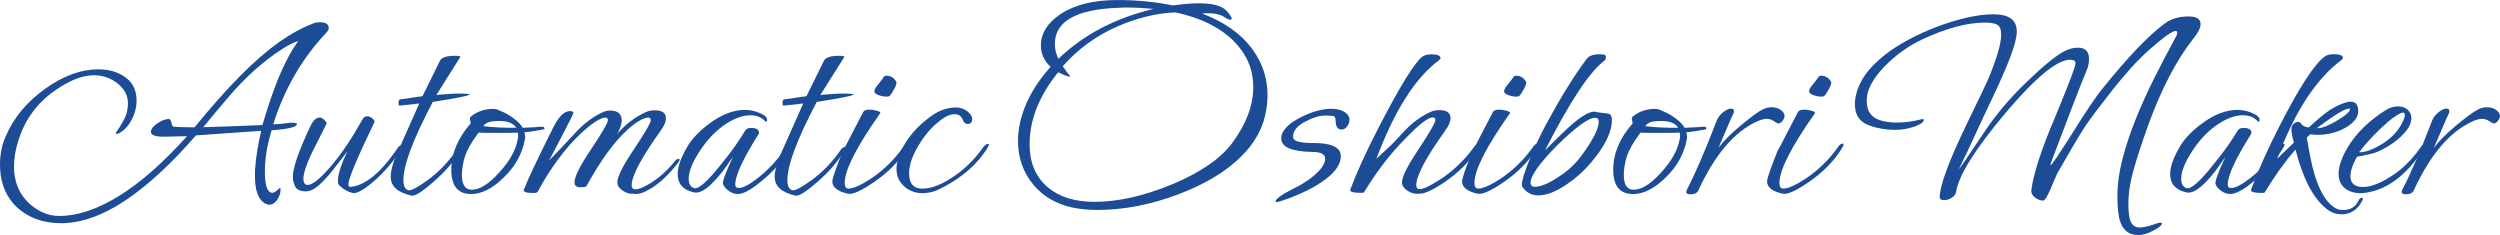 <svg xmlns="http://www.w3.org/2000/svg" id="_&#x30EC;&#x30A4;&#x30E4;&#x30FC;_2" data-name="&#x30EC;&#x30A4;&#x30E4;&#x30FC; 2" viewBox="0 0 668 62.78"><defs><style>      .cls-1 {        fill: #1c4c96;        stroke-width: 0px;      }    </style></defs><g id="_&#x30EC;&#x30A4;&#x30E4;&#x30FC;_1-2" data-name="&#x30EC;&#x30A4;&#x30E4;&#x30FC; 1"><g><path class="cls-1" d="m16.2,59.62c-2.78,0-5.29-.5-7.52-1.51-2.23-1.01-4.04-2.38-5.44-4.1-2.16-2.69-3.24-6.02-3.24-10.01,0-2.83.53-5.4,1.58-7.7,2.11-4.9,5.62-9.1,10.51-12.6,4.85-3.46,9.58-5.18,14.18-5.18,2.88,0,5.3.72,7.27,2.16,1.97,1.44,2.95,3.5,2.95,6.19,0,1.87-.49,3.68-1.48,5.44-.98,1.75-2.22,2.92-3.71,3.49-.1,0-.19-.04-.29-.11-.1-.07-.12-.13-.07-.18.82-1.15,1.56-2.36,2.23-3.64.67-1.27,1.01-2.68,1.01-4.21s-.44-2.8-1.33-3.92c-.89-1.13-2.02-2.02-3.38-2.66-1.37-.65-2.77-.97-4.21-.97-1.97,0-3.94.46-5.9,1.37-1.97.91-3.94,2.11-5.9,3.6-4.22,3.31-7.1,7.56-8.64,12.74-.72,2.3-1.08,4.54-1.08,6.7,0,4.13,1.42,7.46,4.25,10.01,1.15,1.01,2.38,1.79,3.67,2.34,1.3.55,2.69.83,4.18.83,4.85,0,10.14-1.76,15.88-5.29,5.74-3.53,11.82-8.87,18.25-16.02l-6.55.14c-2.06-.05-3.1-.48-3.1-1.3,0-.96,1.01-1.97,3.02-3.02.82-.29,1.37-.43,1.66-.43.43,0,.7.34.79,1.01.1.62.31.98.65,1.08.82.05,1.68.08,2.59.11.91.02,1.9.04,2.95.04,4.51-5.52,8.6-10.13,12.28-13.82,3.67-3.7,7.1-6.67,10.3-8.93,3.19-2.26,6.28-3.94,9.25-5.04.43-.19.96-.29,1.58-.29,1.63,0,2.45.5,2.45,1.51,0,.43-.24.89-.72,1.37-6.43,6.82-11.14,14.95-14.11,24.41.72-.05,1.4-.1,2.05-.14.65-.05,1.26-.12,1.84-.22.24-.05.44-.07.61-.07h.54c.86,0,1.3.12,1.3.36,0,.77-2.26,1.32-6.77,1.66-1.2,3.94-1.8,7.61-1.8,11.02,0,3.17.48,5.02,1.44,5.54.1.05.19.08.29.11.1.02.19.04.29.04.43,0,1.1-.46,2.02-1.37.09.1.14.26.14.5,0,.96-.3,1.87-.9,2.74-.6.86-1.31,1.3-2.12,1.3-.53,0-1.06-.22-1.58-.65-1.49-1.2-2.23-3.48-2.23-6.84v-1.19c0-.41.02-.8.07-1.19.09-1.39.28-2.9.54-4.54.26-1.63.61-3.41,1.04-5.33l-17.42,1.22c-6.72,7.73-13.08,13.57-19.08,17.53s-11.69,5.94-17.06,5.94Zm38.09-25.63c1.82-.05,4.07-.12,6.73-.22,2.66-.1,5.7-.22,9.11-.36,2.26-7.78,4.56-13.82,6.91-18.14.38-.77.8-1.51,1.26-2.23.46-.72.92-1.42,1.4-2.09-1.2.38-2.54,1.04-4.03,1.98-1.49.94-2.9,1.93-4.25,2.99-1.34,1.06-2.45,1.97-3.31,2.74-2.5,2.26-4.86,4.69-7.09,7.31-2.23,2.62-4.48,5.29-6.73,8.03Z"></path><path class="cls-1" d="m94.18,51.55c-1.25-.29-2.42-.96-3.53-2.02-.24-.24-.36-.6-.36-1.08,0-1.92.86-4.61,2.59-8.06-1.34,1.73-2.45,3.14-3.31,4.25-.86,1.1-1.51,1.9-1.94,2.38-1.87,2.16-3.43,3.46-4.68,3.89-.43.14-.86.22-1.3.22-1.78,0-2.81-.72-3.1-2.16-.19-.43-.29-1.03-.29-1.8,0-2.35,1.56-6.84,4.68-13.46.72-1.54,1.54-2.3,2.45-2.3.67,0,1.32.5,1.94,1.51l-3.02,5.98c-1.06,2.06-1.86,3.84-2.41,5.33-.55,1.49-.83,2.64-.83,3.46,0,1.15.38,1.73,1.15,1.73,1.25,0,3.26-1.61,6.05-4.82,1.49-1.73,2.94-3.65,4.36-5.76,1.42-2.11,2.82-4.42,4.21-6.91.29-.58.72-.86,1.3-.86.48,0,.95.21,1.4.61.46.41.64.71.54.9-4.66,9.65-6.98,15.19-6.98,16.63,0,.58.19.82.58.72,3.89-.34,8.06-3.77,12.53-10.3.24-.43.5-.67.79-.72.29-.1.43,0,.43.29,0,.19-.1.46-.29.79-2.11,3.31-4.63,6.22-7.56,8.71-2.59,2.16-4.39,3.12-5.4,2.88Z"></path><path class="cls-1" d="m109.94,52.27c-3.7-.82-5.54-2.5-5.54-5.04,0-.72.12-1.57.36-2.56.24-.98.62-2.08,1.15-3.28l6.12-13.75c-.72.1-1.51.19-2.38.29-.86.1-1.83.19-2.88.29-.19,0-.29-.17-.29-.5,0-.67.12-1.06.36-1.15l6.05-.86,4.68-9.5c.43-.86,1.78-1.3,4.03-1.3,1.05,0,1.51.12,1.37.36-1.06,1.68-2.12,3.37-3.2,5.08-1.08,1.7-2.15,3.4-3.2,5.08.14-.05.46-.1.94-.14.48-.05,1.1-.1,1.87-.14.58-.05,1.13-.08,1.66-.11.53-.02,1.03-.04,1.51-.04,2.02,0,2.98.1,2.88.29-.34.34-3.6.98-9.79,1.94-5.23,9.89-7.85,16.87-7.85,20.95,0,1.49.43,2.38,1.3,2.66.67.19,2.38-.7,5.11-2.66,1.58-1.15,3.02-2.41,4.32-3.78,1.3-1.37,2.47-2.82,3.53-4.36.33-.48.65-.72.94-.72.19,0,.29.1.29.29s-.12.48-.36.86c-1.83,2.93-4.25,5.69-7.27,8.28-2.93,2.54-4.82,3.72-5.69,3.53Z"></path><path class="cls-1" d="m125.85,51.84c-3.5,0-5.26-2.16-5.26-6.48s1.73-8.45,5.18-12.38c.05-.05.02-.23-.07-.54-.1-.31-.14-.54-.14-.68,0-.29.1-.5.29-.65,1.68-1.34,3.65-2.02,5.9-2.02.62,0,1.13.12,1.51.36.48.19.94.38,1.37.58.43.19.84.41,1.22.65,1.82,1.1,3.1,2.26,3.82,3.46,1.2-.05,2.21-.1,3.02-.14.82-.05,1.44-.1,1.87-.14h.29c.43,0,.65.17.65.5,0,.1-.1.17-.29.22-.53.1-1.21.22-2.05.36s-1.86.29-3.06.43c.14.34.22.72.22,1.15,0,.34-.02.58-.07.72-.72,3.89-2.62,7.3-5.69,10.22-2.98,2.93-5.88,4.39-8.71,4.39Zm.22-1.15c2.11,0,4.54-1.51,7.27-4.54,2.78-3.02,4.44-5.95,4.97-8.78.05-.24.08-.44.11-.61.02-.17.04-.32.04-.47,0-.29-.05-.58-.14-.86-.91.05-1.85.07-2.81.07h-5.51c-.79,0-1.5-.02-2.12-.07-1.92,2.59-3.12,4.68-3.6,6.26-.58,1.78-.86,3.48-.86,5.11,0,2.59.89,3.89,2.66,3.89Zm11.88-16.56c-.77-1.2-2.28-1.8-4.54-1.8-1.73,0-2.86.19-3.38.58-.14.05-.29.14-.43.29-.14.14-.31.31-.5.5,2.69.34,5.64.48,8.86.43Z"></path><path class="cls-1" d="m169.41,51.77c-1.06.1-2.06-.18-3.02-.83-.96-.65-1.44-1.38-1.44-2.2,0-1.49,1.42-4.34,4.25-8.57,3.12-4.66,4.68-7.34,4.68-8.06,0-.43-.22-.67-.65-.72-1.39.1-3.26,1.2-5.62,3.31-3.6,3.31-7.22,8.31-10.87,14.98-.14.24-.7.36-1.66.36-1.06,0-1.58-.43-1.58-1.3,0-1.49,1.42-4.34,4.25-8.57,3.12-4.66,4.68-7.34,4.68-8.06,0-.43-.22-.67-.65-.72-1.39.1-3.55,1.49-6.48,4.18-4.22,3.94-8.11,9.17-11.66,15.7-.05.1-.16.17-.32.22-.17.05-.47.07-.9.07-1.82,0-2.64-.29-2.45-.86.53-1.39,1.45-3.48,2.77-6.26,1.32-2.78,3.04-6.29,5.15-10.51,1.44-2.83,2.9-4.25,4.39-4.25.48,0,.79.12.94.36.1.14-.91,2.21-3.02,6.19-1.01,1.92-1.8,3.44-2.38,4.57-.58,1.13-.98,1.86-1.22,2.2.82-.82,1.79-1.82,2.92-3.02,1.13-1.2,2.44-2.59,3.92-4.18,2.35-2.64,4.94-4.61,7.78-5.9.58-.24,1.18-.36,1.8-.36,2.06,0,3.1.89,3.1,2.66,0,1.01-.41,2.21-1.22,3.6,2.21-2.59,4.8-4.56,7.78-5.9.67-.29,1.44-.43,2.3-.43,1.97,0,2.95.72,2.95,2.16,0,.91-.46,1.99-1.37,3.24-5.18,7.25-7.78,12.12-7.78,14.62,0,.53.17.86.5,1.01.72.29,2.09-.14,4.1-1.3,2.54-1.49,4.9-3.58,7.06-6.26.29-.33.58-.5.86-.5.19,0,.29.07.29.22,0,.19-.14.48-.43.86-2.4,3.07-4.78,5.33-7.13,6.77-1.92,1.2-3.46,1.7-4.61,1.51Z"></path><path class="cls-1" d="m197.21,51.84c-.96,0-1.84-.31-2.63-.94-.79-.62-1.26-1.22-1.4-1.8-.14-.67.74-3.07,2.66-7.2l-1.66,2.38c-.72,1.06-1.44,1.99-2.16,2.81-.72.82-1.39,1.54-2.02,2.16-1.83,1.73-3.36,2.45-4.61,2.16-2.88-.67-4.32-2.3-4.32-4.9,0-2.06.98-4.7,2.95-7.92.62-.96,1.42-1.92,2.38-2.88.96-.96,2.06-1.9,3.31-2.81,3.21-2.35,6.31-3.53,9.29-3.53,1.82,0,3.55.48,5.18,1.44.53.38.79.79.79,1.22,0,.34-.1.5-.29.5-.05,0-.1-.02-.14-.07-1.01-1.1-2.35-1.66-4.03-1.66-1.97,0-4.1.74-6.41,2.23-2.3,1.49-4.37,3.48-6.19,5.98-2.59,3.6-3.89,6.53-3.89,8.78,0,1.3.46,2.11,1.37,2.45,1.15.48,3.6-1.66,7.34-6.41,1.54-1.87,2.82-3.55,3.85-5.04,1.03-1.49,1.86-2.76,2.48-3.82.29-.53.82-.79,1.58-.79,1.44,0,2.16.43,2.16,1.3,0,.14-.02.24-.07.29-4.18,6.62-6.26,11.11-6.26,13.46,0,.58.17.89.5.94,1.01.29,2.69-.46,5.04-2.23,2.83-2.11,5.5-4.92,7.99-8.42.53-.72,1.01-1.08,1.44-1.08.14,0,.22.05.22.14,0,.24-.22.7-.65,1.37-1.01,1.58-2.12,3.07-3.35,4.46-1.22,1.39-2.58,2.69-4.07,3.89-2.11,1.78-3.84,2.88-5.18,3.31-.34.14-.75.22-1.22.22Z"></path><path class="cls-1" d="m212.54,52.27c-3.7-.82-5.54-2.5-5.54-5.04,0-.72.12-1.57.36-2.56.24-.98.62-2.08,1.15-3.28l6.12-13.75c-.72.1-1.51.19-2.38.29-.86.1-1.83.19-2.88.29-.19,0-.29-.17-.29-.5,0-.67.12-1.06.36-1.15l6.05-.86,4.68-9.5c.43-.86,1.78-1.3,4.03-1.3,1.05,0,1.51.12,1.37.36-1.06,1.68-2.12,3.37-3.2,5.08-1.08,1.7-2.15,3.4-3.2,5.08.14-.05.46-.1.94-.14.48-.05,1.1-.1,1.87-.14.58-.05,1.13-.08,1.66-.11.53-.02,1.03-.04,1.51-.04,2.02,0,2.98.1,2.88.29-.34.34-3.6.98-9.79,1.94-5.23,9.89-7.85,16.87-7.85,20.95,0,1.49.43,2.38,1.3,2.66.67.19,2.38-.7,5.11-2.66,1.58-1.15,3.02-2.41,4.32-3.78,1.3-1.37,2.47-2.82,3.53-4.36.33-.48.65-.72.94-.72.19,0,.29.1.29.29s-.12.48-.36.86c-1.83,2.93-4.25,5.69-7.27,8.28-2.93,2.54-4.82,3.72-5.69,3.53Z"></path><path class="cls-1" d="m226.58,51.77c-2.78-.62-4.18-1.73-4.18-3.31,0-.77.94-3.48,2.81-8.14.53-.91,1.24-2.24,2.12-4,.89-1.75,2-3.9,3.35-6.44.24-.38.77-.58,1.58-.58.72,0,1.43.11,2.12.32.7.22.97.42.83.61-6.34,8.98-9.5,15.19-9.5,18.65,0,1.01.33,1.51,1.01,1.51,1.3,0,3.34-.91,6.12-2.74,3.31-2.26,6.1-4.97,8.35-8.14.48-.77.96-1.15,1.44-1.15.14,0,.22.07.22.22,0,.24-.22.7-.65,1.37-2.11,3.31-5.04,6.24-8.78,8.78-3.36,2.3-5.64,3.31-6.84,3.02Zm10.87-25.99c-.77.1-1.6,0-2.48-.29-.89-.29-1.33-.65-1.33-1.08,0-.29.1-.59.29-.9.19-.31.43-.64.72-.97.82-1.01,1.3-1.64,1.44-1.91.14-.26.41-.4.79-.4,1.1,0,1.97.53,2.59,1.58.05.05.07.14.07.29,0,.43-.24,1.06-.72,1.87-.62,1.15-1.08,1.75-1.37,1.8Z"></path><path class="cls-1" d="m246.31,51.62c-1.01,0-2.03-.24-3.06-.72-1.03-.48-1.91-1.21-2.63-2.2-.72-.98-1.08-2.17-1.08-3.56,0-1.92.72-4.1,2.16-6.55,1.44-2.45,3.33-4.61,5.69-6.48,1.49-1.2,2.74-2.02,3.74-2.45,1.44-.62,2.81-.94,4.1-.94,1.63,0,2.9.53,3.82,1.58.48.48.72.98.72,1.51,0,.86-.41,1.3-1.22,1.3-.58,0-1.01-.36-1.3-1.08-.34-1.01-1.06-1.51-2.16-1.51-1.34,0-2.86.74-4.54,2.23-1.87,1.49-3.58,3.53-5.11,6.12-1.68,2.78-2.52,5.23-2.52,7.34s.62,3.36,1.87,3.89c.43.19.98.29,1.66.29,2.3,0,4.92-.96,7.85-2.88,3.21-2.06,5.98-4.73,8.28-7.99.53-.72,1.01-1.08,1.44-1.08.14,0,.22.05.22.14,0,.24-.22.7-.65,1.37-2.21,3.41-5.3,6.34-9.29,8.78-1.83,1.1-3.28,1.86-4.36,2.27-1.08.41-2.29.61-3.64.61Z"></path><path class="cls-1" d="m293.18,56.09c-2.5,0-4.73-.22-6.7-.65-4.37-.96-7.85-3.02-10.44-6.19-2.69-3.26-4.03-7.13-4.03-11.59,0-3.31.76-6.67,2.27-10.08,1.51-3.41,3.66-6.65,6.44-9.72-1.73-1.58-2.59-3.48-2.59-5.69,0-3.26,1.75-6.07,5.26-8.42,3.79-2.5,8.83-3.74,15.12-3.74,2.59,0,5.14.12,7.63.36,2.5.24,4.92.6,7.27,1.08,1.34-.19,2.59-.34,3.74-.43,1.15-.1,2.21-.14,3.17-.14,3.6,0,6.02.62,7.27,1.87,1.01,1.06,1.51,1.8,1.51,2.23,0,.19-.1.29-.29.29-.38,0-.91-.22-1.58-.65-1.3-.91-3.31-1.25-6.05-1.01,6,2.26,10.51,5.47,13.54,9.65,2.64,3.65,3.96,7.7,3.96,12.17,0,5.18-1.56,9.77-4.68,13.75-4.08,5.14-10.34,9.34-18.79,12.6-7.54,2.88-14.88,4.32-22.03,4.32Zm-.79-2.16c6.34,0,13.27-1.56,20.81-4.68,7.54-3.17,12.84-6.79,15.91-10.87,3.84-5.14,5.76-10.15,5.76-15.05s-1.78-8.9-5.33-12.46c-3.65-3.6-8.78-6.12-15.41-7.56-2.64.1-5.26.47-7.85,1.12-2.59.65-5.16,1.52-7.7,2.63-5.71,2.5-10.58,6.05-14.62,10.66.33.48.73,1.02,1.19,1.62.46.6.71.92.76.97,0,.1-.03.17-.07.22-.58-.14-1.12-.32-1.62-.54-.5-.22-1-.44-1.48-.68-5.09,6.29-7.63,12.7-7.63,19.22,0,5.04,1.68,8.93,5.04,11.66,3.07,2.5,7.15,3.74,12.24,3.74Zm-9.58-38.23c3.41-3.26,7.24-6,11.48-8.21,4.25-2.21,8.89-3.91,13.93-5.11-1.1-.1-2.2-.18-3.28-.25-1.08-.07-2.17-.11-3.28-.11h-1.44c-.48,0-.98.02-1.51.07-11.23.43-16.85,3.65-16.85,9.65,0,1.34.31,2.66.94,3.96Z"></path><path class="cls-1" d="m341.13,54c-.19,0-.29-.07-.29-.22,0-.62,1.63-1.78,4.9-3.46.82-.38,1.56-.78,2.23-1.19.67-.41,1.25-.78,1.73-1.12,2.93-2.16,4.39-4.03,4.39-5.62,0-1.2-1.18-1.8-3.53-1.8-5.47-.1-8.21-1.3-8.21-3.6,0-1.01.43-1.97,1.3-2.88,1.01-1.15,2.69-2.26,5.04-3.31,2.54-1.15,4.87-1.73,6.98-1.73,1.87,0,3.29.46,4.25,1.37.43.43.65.96.65,1.58,0,.67-.22,1.27-.65,1.8-.43.53-.91.79-1.44.79-.96,0-1.49-.65-1.58-1.94,0-.91-.14-1.44-.43-1.58s-1.06-.22-2.3-.22c-1.58,0-3.36.53-5.33,1.58-2.35,1.2-3.46,2.64-3.31,4.32.1.96,1.92,1.44,5.47,1.44,4.85,0,7.27,1.18,7.27,3.53,0,2.54-2.09,5.09-6.26,7.63-2.64,1.63-5.86,3.07-9.65,4.32-.53.19-.94.29-1.22.29Z"></path><path class="cls-1" d="m379.07,51.77c-1.06.1-2.06-.18-3.02-.83-.96-.65-1.44-1.38-1.44-2.2,0-1.49,1.42-4.34,4.25-8.57,3.12-4.7,4.68-7.42,4.68-8.14,0-.43-.24-.65-.72-.65-1.25,0-3.65,1.85-7.2,5.54-2.11,2.11-4.09,4.38-5.94,6.8-1.85,2.42-3.59,4.98-5.22,7.67-.1.1-.36.14-.79.14-2.11,0-3.07-.29-2.88-.86.82-2.21,1.85-4.68,3.1-7.42,1.25-2.74,2.74-5.78,4.46-9.14,5.71-11.04,9.6-17.35,11.66-18.94.58-.43,1.37-.65,2.38-.65,1.68,0,2.52.34,2.52,1.01,0,.14-.14.34-.43.58-6.29,4.66-11.86,13.42-16.7,26.28.05-.05.3-.28.76-.68.46-.41,1.12-1.02,1.98-1.84.91-.82,1.69-1.57,2.34-2.27.65-.69,1.21-1.31,1.69-1.84,2.35-2.64,4.94-4.61,7.78-5.9.67-.29,1.44-.43,2.3-.43,1.97,0,2.95.72,2.95,2.16,0,.91-.46,1.99-1.37,3.24-5.18,7.25-7.78,12.12-7.78,14.62,0,.53.17.86.5,1.01.77.34,2.66-.46,5.69-2.38,3.55-2.3,6.58-5.16,9.07-8.57.53-.72,1.01-1.08,1.44-1.08.14,0,.22.05.22.14,0,.24-.22.7-.65,1.37-2.11,3.31-5.04,6.24-8.78,8.78-3.36,2.21-5.64,3.22-6.84,3.02Z"></path><path class="cls-1" d="m394.84,51.77c-2.78-.62-4.18-1.73-4.18-3.31,0-.77.94-3.48,2.81-8.14.53-.91,1.24-2.24,2.12-4,.89-1.75,2-3.9,3.35-6.44.24-.38.77-.58,1.58-.58.72,0,1.43.11,2.12.32.7.22.97.42.83.61-6.34,8.98-9.5,15.19-9.5,18.65,0,1.01.34,1.51,1.01,1.51,1.3,0,3.33-.91,6.12-2.74,3.31-2.26,6.09-4.97,8.35-8.14.48-.77.96-1.15,1.44-1.15.14,0,.22.07.22.22,0,.24-.22.7-.65,1.37-2.11,3.31-5.04,6.24-8.78,8.78-3.36,2.3-5.64,3.31-6.84,3.02Zm10.87-25.99c-.77.1-1.6,0-2.48-.29-.89-.29-1.33-.65-1.33-1.08,0-.29.09-.59.29-.9.19-.31.43-.64.72-.97.82-1.01,1.3-1.64,1.44-1.91.14-.26.41-.4.79-.4,1.1,0,1.97.53,2.59,1.58.05.05.07.14.07.29,0,.43-.24,1.06-.72,1.87-.62,1.15-1.08,1.75-1.37,1.8Z"></path><path class="cls-1" d="m411.04,52.2c-1.87,0-3.31-.79-4.32-2.38-.05-.05-.07-.22-.07-.5,0-1.15.74-3.53,2.23-7.13.67-1.63,1.36-3.18,2.05-4.64.7-1.46,1.4-2.87,2.12-4.21,4.03-7.44,7.68-13.32,10.94-17.64.77-.96,2.23-1.34,4.39-1.15.48.05.72.26.72.65,0,.53-.17.89-.5,1.08-3.94,3.02-9.19,10.99-15.77,23.9.24-.24.77-.77,1.58-1.58.82-.82,1.97-1.94,3.46-3.38,3.74-3.6,6.46-5.4,8.14-5.4.33.1.79.18,1.37.25.58.07,1.25.16,2.02.25.86,0,1.3.58,1.3,1.73,0,3.22-1.87,7.03-5.62,11.45-1.92,2.26-4.1,4.2-6.55,5.83-2.83,1.92-5.33,2.88-7.49,2.88Zm-.86-2.3c1.49,0,3.48-.82,5.98-2.45,1.3-.82,2.47-1.7,3.53-2.66,1.05-.96,1.97-1.97,2.74-3.02,3.17-4.27,4.75-7.34,4.75-9.22,0-.72-.31-1.08-.94-1.08-1.78,0-5.18,2.47-10.22,7.42-4.71,4.8-7.06,8.11-7.06,9.94,0,.72.41,1.08,1.22,1.08Z"></path><path class="cls-1" d="m436.31,51.84c-3.5,0-5.26-2.16-5.26-6.48s1.73-8.45,5.18-12.38c.05-.05.02-.23-.07-.54-.1-.31-.14-.54-.14-.68,0-.29.1-.5.29-.65,1.68-1.34,3.65-2.02,5.9-2.02.62,0,1.13.12,1.51.36.48.19.94.38,1.37.58.43.19.84.41,1.22.65,1.82,1.1,3.1,2.26,3.82,3.46,1.2-.05,2.21-.1,3.02-.14.82-.05,1.44-.1,1.87-.14h.29c.43,0,.65.17.65.5,0,.1-.1.17-.29.22-.53.1-1.21.22-2.05.36s-1.86.29-3.06.43c.14.34.22.72.22,1.15,0,.34-.02.58-.07.72-.72,3.89-2.62,7.3-5.69,10.22-2.98,2.93-5.88,4.39-8.71,4.39Zm.22-1.15c2.11,0,4.54-1.51,7.27-4.54,2.78-3.02,4.44-5.95,4.97-8.78.05-.24.08-.44.11-.61.02-.17.04-.32.04-.47,0-.29-.05-.58-.14-.86-.91.05-1.85.07-2.81.07h-5.51c-.79,0-1.5-.02-2.12-.07-1.92,2.59-3.12,4.68-3.6,6.26-.58,1.78-.86,3.48-.86,5.11,0,2.59.89,3.89,2.66,3.89Zm11.88-16.56c-.77-1.2-2.28-1.8-4.54-1.8-1.73,0-2.86.19-3.38.58-.14.05-.29.14-.43.29-.14.14-.31.31-.5.5,2.69.34,5.64.48,8.86.43Z"></path><path class="cls-1" d="m451.57,51.91c-.67,0-1.01-.22-1.01-.65,0-.05.05-.22.14-.5,2.26-4.32,4.92-10.49,7.99-18.5.34-.86.91-1.62,1.73-2.27.82-.65,1.51-.97,2.09-.97.62,0,.89.34.79,1.01-.48,1.01-1.06,2.3-1.73,3.89-.67,1.58-1.46,3.43-2.38,5.54,1.34-1.78,3.34-3.77,5.98-5.98,1.34-1.1,2.51-2.02,3.49-2.74.98-.72,1.81-1.25,2.48-1.58.67-.33,1.42-.5,2.23-.5.96,0,1.78.24,2.45.72.67.48,1.01,1.03,1.01,1.66,0,.38-.18.8-.54,1.26-.36.46-.73.68-1.12.68-.19,0-.59-.2-1.19-.61-.6-.41-1.24-.61-1.91-.61-.72,0-1.56.22-2.52.65-6.1,2.74-11.35,8.9-15.77,18.5-.29.67-1.03,1.01-2.23,1.01Z"></path><path class="cls-1" d="m476.34,51.77c-2.78-.62-4.18-1.73-4.18-3.31,0-.77.94-3.48,2.81-8.14.53-.91,1.24-2.24,2.12-4,.89-1.75,2-3.9,3.35-6.44.24-.38.77-.58,1.58-.58.72,0,1.43.11,2.12.32.7.22.97.42.83.61-6.34,8.98-9.5,15.19-9.5,18.65,0,1.01.34,1.51,1.01,1.51,1.3,0,3.33-.91,6.12-2.74,3.31-2.26,6.09-4.97,8.35-8.14.48-.77.96-1.15,1.44-1.15.14,0,.22.07.22.22,0,.24-.22.7-.65,1.37-2.11,3.31-5.04,6.24-8.78,8.78-3.36,2.3-5.64,3.31-6.84,3.02Zm10.87-25.99c-.77.1-1.6,0-2.48-.29-.89-.29-1.33-.65-1.33-1.08,0-.29.09-.59.29-.9.19-.31.43-.64.72-.97.82-1.01,1.3-1.64,1.44-1.91.14-.26.41-.4.79-.4,1.1,0,1.97.53,2.59,1.58.05.05.07.14.07.29,0,.43-.24,1.06-.72,1.87-.62,1.15-1.08,1.75-1.37,1.8Z"></path><path class="cls-1" d="m571.24,62.78c-3.07,0-4.82-2.06-5.26-6.19-.14-1.39-.22-2.78-.22-4.18,0-3.07.44-6.34,1.33-9.79.89-3.46,2.06-7.01,3.53-10.66,1.46-3.65,3.12-7.32,4.97-11.02,1.85-3.7,3.73-7.3,5.65-10.8.33-.53.5-.98.5-1.37,0-.33-.12-.5-.36-.5-.91,0-3.14,1.56-6.7,4.68-1.92,1.68-3.72,3.47-5.4,5.36-1.68,1.9-3.19,3.68-4.54,5.36-1.83,2.35-3.37,4.36-4.64,6.01-1.27,1.66-2.24,3.01-2.92,4.07-.86,1.3-1.91,2.99-3.13,5.08-1.22,2.09-2.65,4.55-4.28,7.38-.05.05-.7,1.54-1.94,4.46-.82,1.97-1.49,2.95-2.02,2.95-.82-.1-1.55-.42-2.2-.97-.65-.55-.92-1.16-.83-1.84.24-2.06.89-4.73,1.94-7.99,1.05-3.26,2.54-7.15,4.46-11.66,3.6-8.64,5.4-13.39,5.4-14.26,0-.62-.48-.94-1.44-.94-3.5,0-9.29,4.78-17.35,14.33-8.02,9.55-12.38,16.51-13.1,20.88-.1.67-.48,1.22-1.15,1.66-.67.43-1.37.65-2.09.65-.77,0-1.15-.26-1.15-.79,0-3.02,2.35-9.43,7.06-19.22,3.5-7.2,5.57-11.54,6.19-13.03.96-2.35,1.73-4.5,2.3-6.44.58-1.94.86-3.52.86-4.72,0-1.39-.34-2.28-1.01-2.66-.67-.38-1.78-.58-3.31-.58-4.75,0-10.32,1.49-16.7,4.46-1.92.91-3.72,1.97-5.4,3.17-1.68,1.2-3.26,2.57-4.75,4.1-3.17,3.31-4.75,6.31-4.75,9,0,.91.12,1.74.36,2.48.24.74.72,1.4,1.44,1.98.58.48,1.43.85,2.56,1.12,1.13.26,2.36.4,3.71.4,2.11,0,4.27-.29,6.48-.86.1-.05.24-.07.43-.07s.29.07.29.22c0,.38-.38.78-1.15,1.19-.77.41-1.74.76-2.92,1.04-1.18.29-2.41.43-3.71.43-2.45,0-4.75-.41-6.91-1.22-2.5-.91-3.74-2.78-3.74-5.62,0-2.16.7-4.44,2.09-6.84,1.25-2.11,3.34-4.32,6.26-6.62,1.68-1.3,3.71-2.58,6.08-3.85,2.38-1.27,4.9-2.41,7.56-3.42,2.66-1.01,5.3-1.81,7.92-2.41,2.62-.6,5-.9,7.16-.9,4.13,0,6.19,1.54,6.19,4.61,0,1.54-.6,3.86-1.8,6.98-1.2,3.12-2.86,6.89-4.97,11.3-1.49,3.12-2.93,6.2-4.32,9.25-1.39,3.05-2.86,6.13-4.39,9.25.05.1,2.54-3.55,7.49-10.94,1.25-1.82,2.75-3.78,4.5-5.87,1.75-2.09,3.8-4.26,6.16-6.52,4.27-4.13,7.54-6.81,9.79-8.06,1.3-.72,2.59-1.08,3.89-1.08,1.97,0,2.95,1.01,2.95,3.02,0,.72-.1,1.44-.29,2.16-1.2,2.93-2.62,6.52-4.25,10.76-1.63,4.25-3.5,9.18-5.62,14.8-.1.29-.14.48-.14.58,0,.05.02.07.07.07.24,0,2.11-2.76,5.62-8.28,1.97-3.17,3.66-5.8,5.08-7.88,1.42-2.09,2.53-3.61,3.35-4.57,6.67-8.26,12.12-13.94,16.34-17.06,1.73-1.3,3.86-1.94,6.41-1.94,2.16,0,3.24.67,3.24,2.02,0,1.01-.62,2.28-1.87,3.82-4.56,5.76-8.62,13.54-12.17,23.33-1.63,4.56-2.92,8.48-3.85,11.77-.94,3.29-1.4,6.32-1.4,9.11,0,2.5.25,4.18.76,5.04.5.86,1.24,1.3,2.2,1.3.67,0,1.4-.11,2.2-.32.79-.22,1.67-.49,2.63-.83.19-.05.35-.08.47-.11.12-.02.23-.04.32-.04.24,0,.36.07.36.22,0,.48-.7,1.08-2.09,1.8-1.49.86-2.93,1.3-4.32,1.3Z"></path><path class="cls-1" d="m596,51.84c-.96,0-1.84-.31-2.63-.94-.79-.62-1.26-1.22-1.4-1.8-.14-.67.74-3.07,2.66-7.2l-1.66,2.38c-.72,1.06-1.44,1.99-2.16,2.81-.72.82-1.39,1.54-2.02,2.16-1.83,1.73-3.36,2.45-4.61,2.16-2.88-.67-4.32-2.3-4.32-4.9,0-2.06.98-4.7,2.95-7.92.62-.96,1.42-1.92,2.38-2.88.96-.96,2.06-1.9,3.31-2.81,3.21-2.35,6.31-3.53,9.29-3.53,1.82,0,3.55.48,5.18,1.44.53.38.79.79.79,1.22,0,.34-.1.5-.29.5-.05,0-.1-.02-.14-.07-1.01-1.1-2.35-1.66-4.03-1.66-1.97,0-4.1.74-6.41,2.23-2.3,1.49-4.37,3.48-6.19,5.98-2.59,3.6-3.89,6.53-3.89,8.78,0,1.3.46,2.11,1.37,2.45,1.15.48,3.6-1.66,7.34-6.41,1.54-1.87,2.82-3.55,3.85-5.04,1.03-1.49,1.86-2.76,2.48-3.82.29-.53.82-.79,1.58-.79,1.44,0,2.16.43,2.16,1.3,0,.14-.02.24-.07.29-4.18,6.62-6.26,11.11-6.26,13.46,0,.58.17.89.5.94,1.01.29,2.69-.46,5.04-2.23,2.83-2.11,5.5-4.92,7.99-8.42.53-.72,1.01-1.08,1.44-1.08.14,0,.22.05.22.14,0,.24-.22.7-.65,1.37-1.01,1.58-2.12,3.07-3.35,4.46-1.22,1.39-2.58,2.69-4.07,3.89-2.11,1.78-3.84,2.88-5.18,3.31-.34.14-.75.22-1.22.22Z"></path><path class="cls-1" d="m625.45,57.24c-1.3,0-2.54-.46-3.74-1.37-3.6-2.83-6.38-8.14-8.35-15.91-2.93,3.36-5.66,7.18-8.21,11.45-.1.1-.36.14-.79.14-2.11,0-3.07-.29-2.88-.86.96-2.59,2.08-5.32,3.35-8.17,1.27-2.85,2.7-5.82,4.28-8.89,5.28-10.32,9.29-16.49,12.02-18.5.58-.43,1.37-.65,2.38-.65,1.68,0,2.52.34,2.52,1.01,0,.14-.14.34-.43.58-6.77,5.04-12.48,13.82-17.14,26.35l4.46-4.32c-.19-.67-.35-1.32-.47-1.94-.12-.62-.18-1.22-.18-1.8,0-.48.19-.9.58-1.26.38-.36.79-.54,1.22-.54.34,0,.62.19.86.58.24.43.89.75,1.94.94,1.49-1.39,2.83-2.56,4.03-3.49,1.2-.94,2.28-1.64,3.24-2.12,1.68-.86,3-1.3,3.96-1.3,1.34,0,2.02.84,2.02,2.52,0,1.39-.82,2.66-2.45,3.82-1.63,1.15-3.55,1.92-5.76,2.3-.77.14-1.63.22-2.59.22-.34,0-.66-.01-.97-.04-.31-.02-.66-.06-1.04-.11l-.94.86c.38,2.26.74,4.21,1.08,5.87.34,1.66.67,3.01,1.01,4.07,1.25,4.13,2.88,6.96,4.9,8.5.77.62,1.66.94,2.66.94,1.97,0,3.34-.79,4.1-2.38.19-.48.46-.77.79-.86.29-.14.43-.07.43.22,0,.19-.07.41-.22.65-1.2,2.35-3.1,3.53-5.69,3.53Zm-6.34-22.97c.48,0,.96-.07,1.44-.22.82-.24,1.63-.58,2.45-1.01.82-.43,1.63-.91,2.45-1.44,1.63-1.06,2.45-1.85,2.45-2.38,0-.14-.07-.22-.22-.22-1.06,0-3.84,1.68-8.35,5.04l-.22.22Z"></path><path class="cls-1" d="m630.63,51.62c-1.39,0-2.62-.34-3.67-1.01-1.39-.96-2.09-2.35-2.09-4.18,0-1.97.84-4.37,2.52-7.2,2.26-3.7,5.57-6.94,9.94-9.72,1.1-.72,2.21-1.08,3.31-1.08,1.44,0,2.47.46,3.1,1.37.38.53.58,1.13.58,1.8,0,2.02-1.63,4.22-4.9,6.62-.96.67-1.98,1.28-3.06,1.84-1.08.55-2.24.95-3.49,1.19l-3.1.65c-1.15,2.06-1.73,3.79-1.73,5.18,0,1.92,1.13,2.88,3.38,2.88,1.78,0,3.93-.74,6.48-2.23,3.41-1.97,6.34-4.7,8.78-8.21.38-.58.74-.86,1.08-.86.14,0,.22.1.22.29,0,.24-.17.6-.5,1.08-4.66,7.01-9.91,10.85-15.77,11.52-.19.05-.37.07-.54.07h-.54Zm0-10.94c1.34,0,3.07-.6,5.18-1.8,2.98-1.68,5.06-3.84,6.26-6.48.33-.67.5-1.22.5-1.66s-.17-.65-.5-.65c-.62,0-1.9.77-3.82,2.3-1.39,1.2-2.75,2.48-4.07,3.85-1.32,1.37-2.58,2.82-3.78,4.36-.05.05.02.07.22.07Z"></path><path class="cls-1" d="m642.73,51.91c-.67,0-1.01-.22-1.01-.65,0-.05.05-.22.14-.5,2.26-4.32,4.92-10.49,7.99-18.5.34-.86.91-1.62,1.73-2.27.82-.65,1.51-.97,2.09-.97.62,0,.89.34.79,1.01-.48,1.01-1.06,2.3-1.73,3.89-.67,1.58-1.46,3.43-2.38,5.54,1.34-1.78,3.34-3.77,5.98-5.98,1.34-1.1,2.51-2.02,3.49-2.74.98-.72,1.81-1.25,2.48-1.58.67-.33,1.42-.5,2.23-.5.96,0,1.78.24,2.45.72.67.48,1.01,1.03,1.01,1.66,0,.38-.18.8-.54,1.26-.36.46-.73.68-1.12.68-.19,0-.59-.2-1.19-.61-.6-.41-1.24-.61-1.91-.61-.72,0-1.56.22-2.52.65-6.1,2.74-11.35,8.9-15.77,18.5-.29.67-1.03,1.01-2.23,1.01Z"></path></g></g></svg>